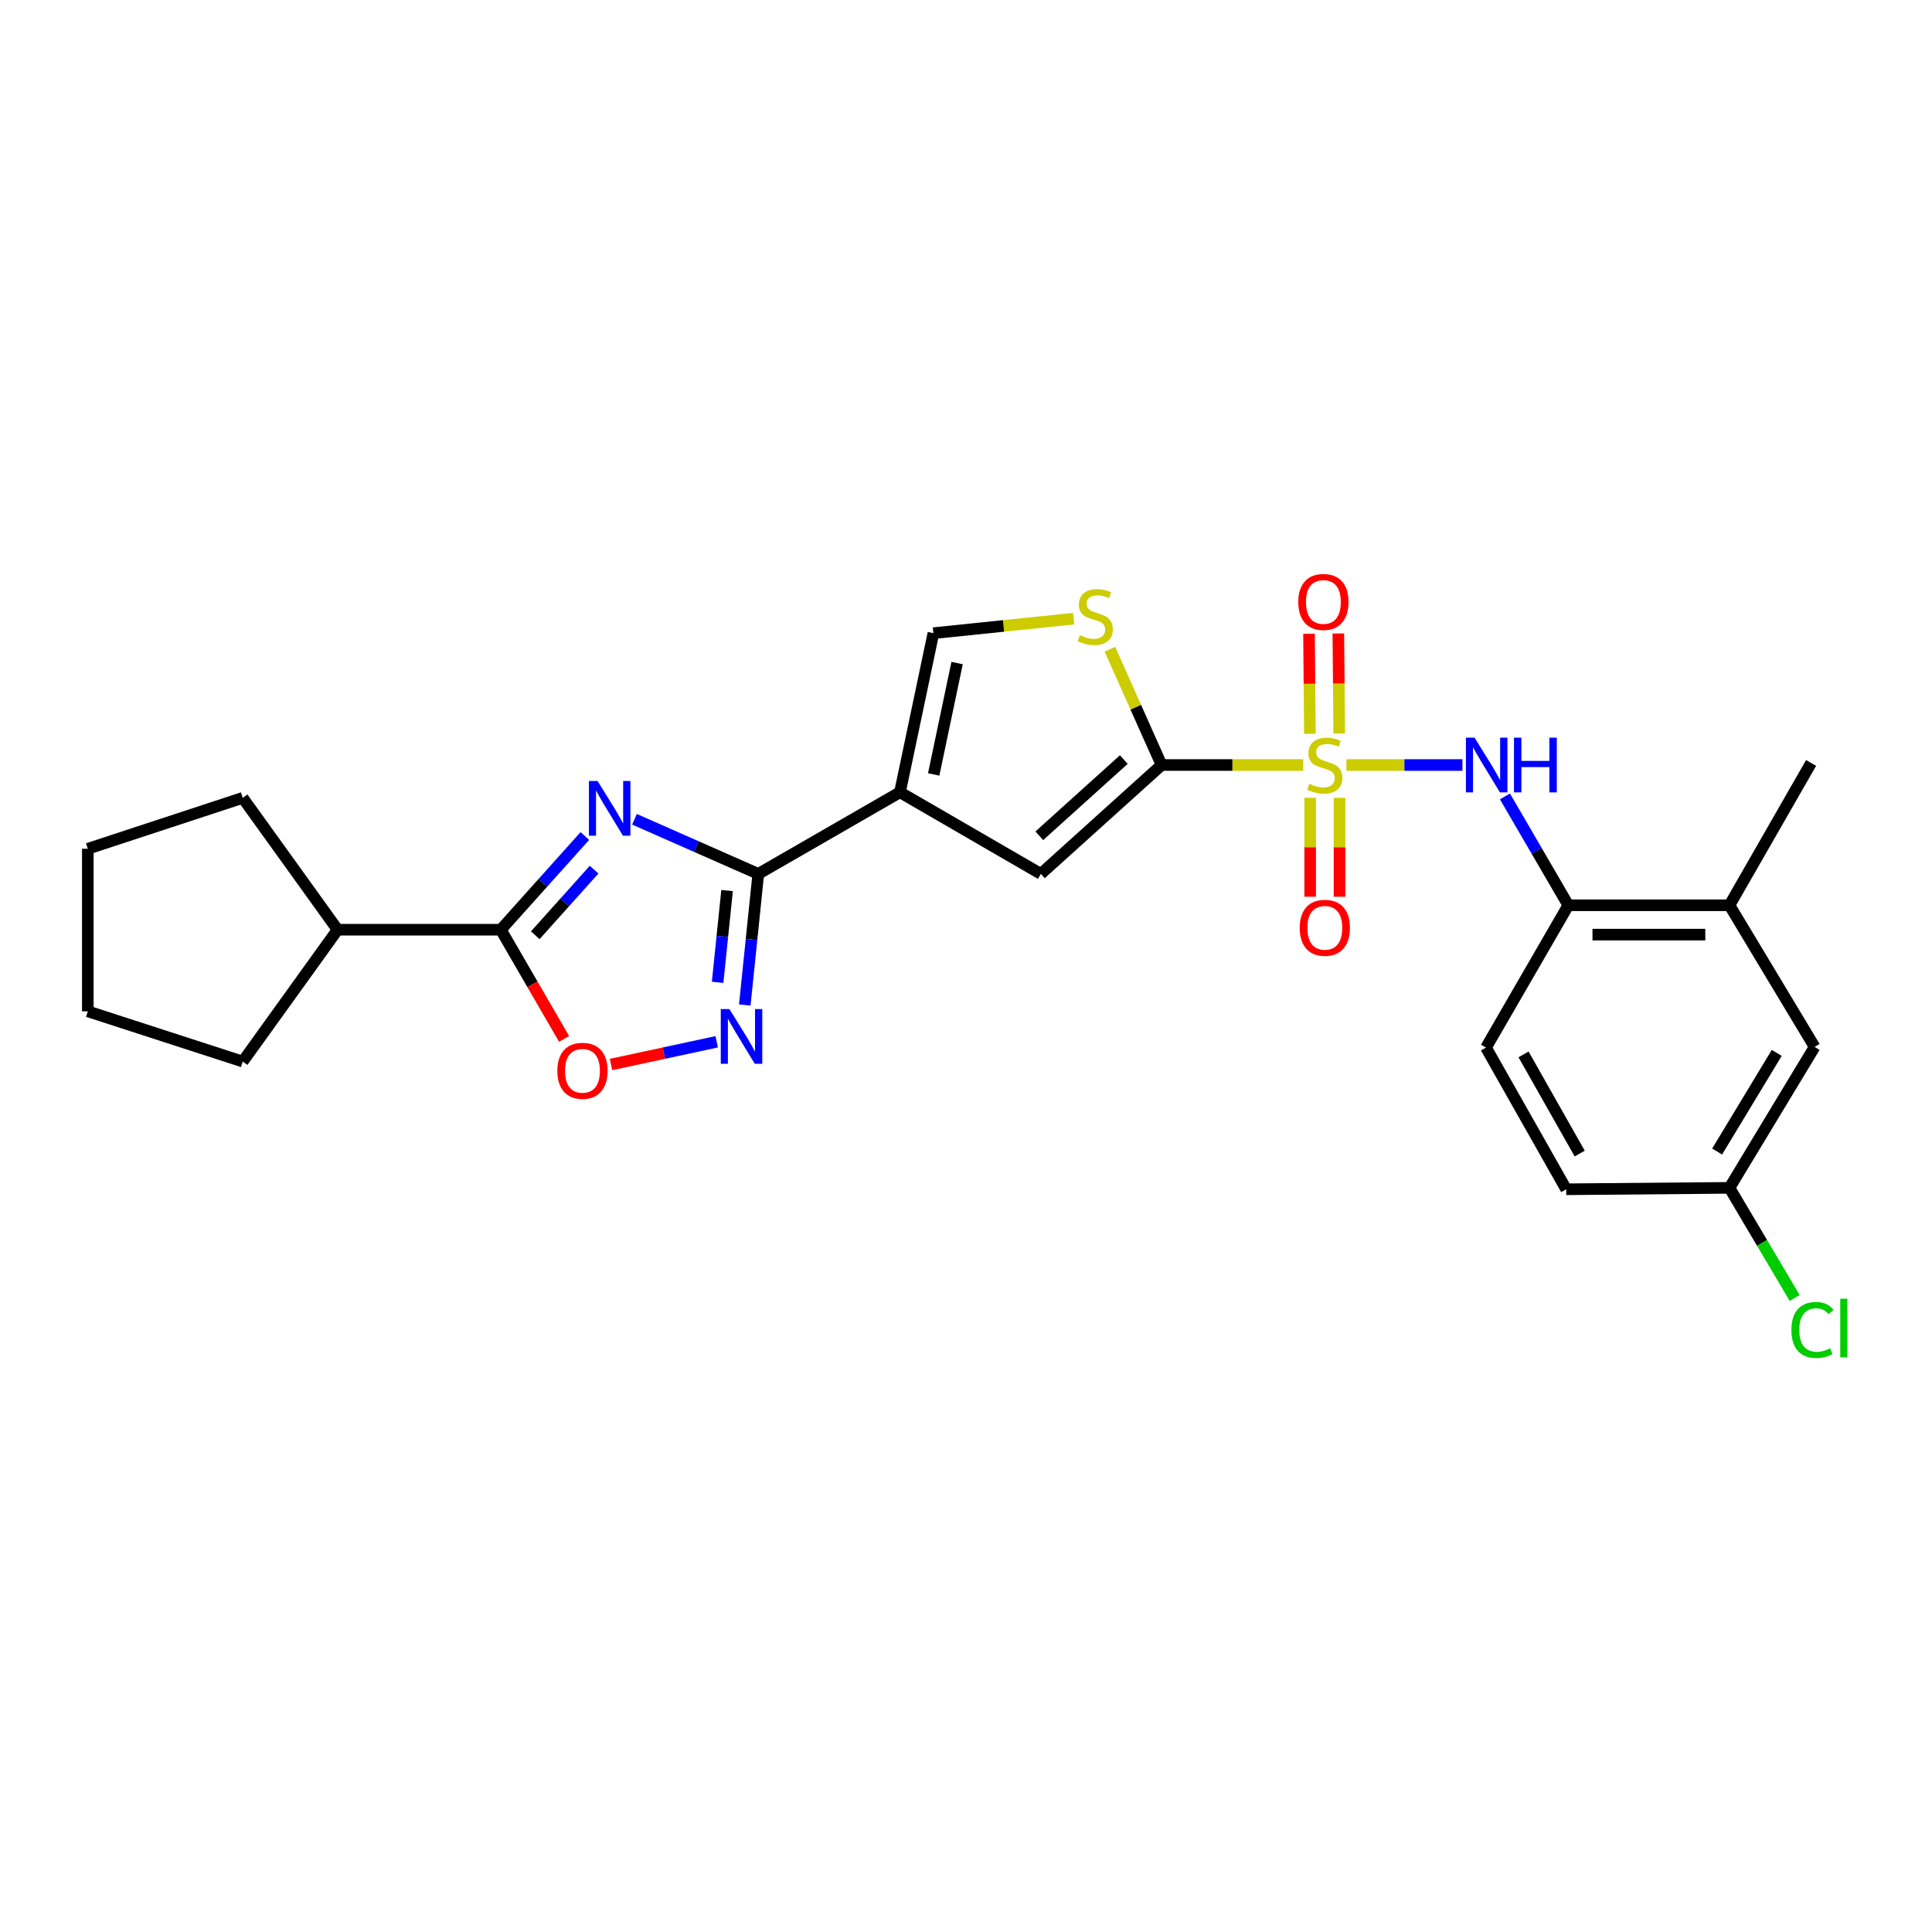 <?xml version='1.0' encoding='iso-8859-1'?>
<svg version='1.1' baseProfile='full'
              xmlns='http://www.w3.org/2000/svg'
                      xmlns:rdkit='http://www.rdkit.org/xml'
                      xmlns:xlink='http://www.w3.org/1999/xlink'
                  xml:space='preserve'
width='1000px' height='1000px' viewBox='0 0 1000 1000'>
<!-- END OF HEADER -->
<rect style='opacity:1.0;fill:#FFFFFF;stroke:none' width='1000' height='1000' x='0' y='0'> </rect>
<path class='bond-1' d='M 674.539,395.972 L 637.881,395.972' style='fill:none;fill-rule:evenodd;stroke:#CCCC00;stroke-width:6px;stroke-linecap:butt;stroke-linejoin:miter;stroke-opacity:1' />
<path class='bond-1' d='M 637.881,395.972 L 601.223,395.972' style='fill:none;fill-rule:evenodd;stroke:#000000;stroke-width:6px;stroke-linecap:butt;stroke-linejoin:miter;stroke-opacity:1' />
<path class='bond-7' d='M 696.906,395.972 L 726.924,395.972' style='fill:none;fill-rule:evenodd;stroke:#CCCC00;stroke-width:6px;stroke-linecap:butt;stroke-linejoin:miter;stroke-opacity:1' />
<path class='bond-7' d='M 726.924,395.972 L 756.942,395.972' style='fill:none;fill-rule:evenodd;stroke:#0000FF;stroke-width:6px;stroke-linecap:butt;stroke-linejoin:miter;stroke-opacity:1' />
<path class='bond-12' d='M 693.181,379.674 L 692.954,353.781' style='fill:none;fill-rule:evenodd;stroke:#CCCC00;stroke-width:6px;stroke-linecap:butt;stroke-linejoin:miter;stroke-opacity:1' />
<path class='bond-12' d='M 692.954,353.781 L 692.726,327.889' style='fill:none;fill-rule:evenodd;stroke:#FF0000;stroke-width:6px;stroke-linecap:butt;stroke-linejoin:miter;stroke-opacity:1' />
<path class='bond-12' d='M 677.996,379.807 L 677.769,353.915' style='fill:none;fill-rule:evenodd;stroke:#CCCC00;stroke-width:6px;stroke-linecap:butt;stroke-linejoin:miter;stroke-opacity:1' />
<path class='bond-12' d='M 677.769,353.915 L 677.541,328.023' style='fill:none;fill-rule:evenodd;stroke:#FF0000;stroke-width:6px;stroke-linecap:butt;stroke-linejoin:miter;stroke-opacity:1' />
<path class='bond-13' d='M 678.139,412.957 L 678.139,438.55' style='fill:none;fill-rule:evenodd;stroke:#CCCC00;stroke-width:6px;stroke-linecap:butt;stroke-linejoin:miter;stroke-opacity:1' />
<path class='bond-13' d='M 678.139,438.55 L 678.139,464.143' style='fill:none;fill-rule:evenodd;stroke:#FF0000;stroke-width:6px;stroke-linecap:butt;stroke-linejoin:miter;stroke-opacity:1' />
<path class='bond-13' d='M 693.324,412.957 L 693.324,438.55' style='fill:none;fill-rule:evenodd;stroke:#CCCC00;stroke-width:6px;stroke-linecap:butt;stroke-linejoin:miter;stroke-opacity:1' />
<path class='bond-13' d='M 693.324,438.55 L 693.324,464.143' style='fill:none;fill-rule:evenodd;stroke:#FF0000;stroke-width:6px;stroke-linecap:butt;stroke-linejoin:miter;stroke-opacity:1' />
<path class='bond-0' d='M 328.407,424.054 L 360.448,438.191' style='fill:none;fill-rule:evenodd;stroke:#0000FF;stroke-width:6px;stroke-linecap:butt;stroke-linejoin:miter;stroke-opacity:1' />
<path class='bond-0' d='M 360.448,438.191 L 392.488,452.328' style='fill:none;fill-rule:evenodd;stroke:#000000;stroke-width:6px;stroke-linecap:butt;stroke-linejoin:miter;stroke-opacity:1' />
<path class='bond-5' d='M 302.715,432.72 L 280.97,456.971' style='fill:none;fill-rule:evenodd;stroke:#0000FF;stroke-width:6px;stroke-linecap:butt;stroke-linejoin:miter;stroke-opacity:1' />
<path class='bond-5' d='M 280.97,456.971 L 259.226,481.223' style='fill:none;fill-rule:evenodd;stroke:#000000;stroke-width:6px;stroke-linecap:butt;stroke-linejoin:miter;stroke-opacity:1' />
<path class='bond-5' d='M 307.498,450.133 L 292.277,467.109' style='fill:none;fill-rule:evenodd;stroke:#0000FF;stroke-width:6px;stroke-linecap:butt;stroke-linejoin:miter;stroke-opacity:1' />
<path class='bond-5' d='M 292.277,467.109 L 277.056,484.085' style='fill:none;fill-rule:evenodd;stroke:#000000;stroke-width:6px;stroke-linecap:butt;stroke-linejoin:miter;stroke-opacity:1' />
<path class='bond-6' d='M 601.223,395.972 L 538.743,452.328' style='fill:none;fill-rule:evenodd;stroke:#000000;stroke-width:6px;stroke-linecap:butt;stroke-linejoin:miter;stroke-opacity:1' />
<path class='bond-6' d='M 581.68,393.149 L 537.944,432.598' style='fill:none;fill-rule:evenodd;stroke:#000000;stroke-width:6px;stroke-linecap:butt;stroke-linejoin:miter;stroke-opacity:1' />
<path class='bond-8' d='M 601.223,395.972 L 587.857,366.012' style='fill:none;fill-rule:evenodd;stroke:#000000;stroke-width:6px;stroke-linecap:butt;stroke-linejoin:miter;stroke-opacity:1' />
<path class='bond-8' d='M 587.857,366.012 L 574.49,336.051' style='fill:none;fill-rule:evenodd;stroke:#CCCC00;stroke-width:6px;stroke-linecap:butt;stroke-linejoin:miter;stroke-opacity:1' />
<path class='bond-2' d='M 392.488,452.328 L 465.818,410.07' style='fill:none;fill-rule:evenodd;stroke:#000000;stroke-width:6px;stroke-linecap:butt;stroke-linejoin:miter;stroke-opacity:1' />
<path class='bond-4' d='M 392.488,452.328 L 388.991,486.259' style='fill:none;fill-rule:evenodd;stroke:#000000;stroke-width:6px;stroke-linecap:butt;stroke-linejoin:miter;stroke-opacity:1' />
<path class='bond-4' d='M 388.991,486.259 L 385.493,520.19' style='fill:none;fill-rule:evenodd;stroke:#0000FF;stroke-width:6px;stroke-linecap:butt;stroke-linejoin:miter;stroke-opacity:1' />
<path class='bond-4' d='M 376.334,460.95 L 373.885,484.702' style='fill:none;fill-rule:evenodd;stroke:#000000;stroke-width:6px;stroke-linecap:butt;stroke-linejoin:miter;stroke-opacity:1' />
<path class='bond-4' d='M 373.885,484.702 L 371.437,508.454' style='fill:none;fill-rule:evenodd;stroke:#0000FF;stroke-width:6px;stroke-linecap:butt;stroke-linejoin:miter;stroke-opacity:1' />
<path class='bond-3' d='M 465.818,410.07 L 538.743,452.328' style='fill:none;fill-rule:evenodd;stroke:#000000;stroke-width:6px;stroke-linecap:butt;stroke-linejoin:miter;stroke-opacity:1' />
<path class='bond-26' d='M 465.818,410.07 L 483.13,327.73' style='fill:none;fill-rule:evenodd;stroke:#000000;stroke-width:6px;stroke-linecap:butt;stroke-linejoin:miter;stroke-opacity:1' />
<path class='bond-26' d='M 483.276,400.843 L 495.394,343.205' style='fill:none;fill-rule:evenodd;stroke:#000000;stroke-width:6px;stroke-linecap:butt;stroke-linejoin:miter;stroke-opacity:1' />
<path class='bond-9' d='M 370.97,539.226 L 343.616,545.107' style='fill:none;fill-rule:evenodd;stroke:#0000FF;stroke-width:6px;stroke-linecap:butt;stroke-linejoin:miter;stroke-opacity:1' />
<path class='bond-9' d='M 343.616,545.107 L 316.261,550.988' style='fill:none;fill-rule:evenodd;stroke:#FF0000;stroke-width:6px;stroke-linecap:butt;stroke-linejoin:miter;stroke-opacity:1' />
<path class='bond-16' d='M 259.226,481.223 L 174.735,481.223' style='fill:none;fill-rule:evenodd;stroke:#000000;stroke-width:6px;stroke-linecap:butt;stroke-linejoin:miter;stroke-opacity:1' />
<path class='bond-28' d='M 259.226,481.223 L 275.597,509.48' style='fill:none;fill-rule:evenodd;stroke:#000000;stroke-width:6px;stroke-linecap:butt;stroke-linejoin:miter;stroke-opacity:1' />
<path class='bond-28' d='M 275.597,509.48 L 291.967,537.737' style='fill:none;fill-rule:evenodd;stroke:#FF0000;stroke-width:6px;stroke-linecap:butt;stroke-linejoin:miter;stroke-opacity:1' />
<path class='bond-11' d='M 778.962,412.232 L 795.359,440.4' style='fill:none;fill-rule:evenodd;stroke:#0000FF;stroke-width:6px;stroke-linecap:butt;stroke-linejoin:miter;stroke-opacity:1' />
<path class='bond-11' d='M 795.359,440.4 L 811.755,468.568' style='fill:none;fill-rule:evenodd;stroke:#000000;stroke-width:6px;stroke-linecap:butt;stroke-linejoin:miter;stroke-opacity:1' />
<path class='bond-10' d='M 555.727,320.222 L 519.428,323.976' style='fill:none;fill-rule:evenodd;stroke:#CCCC00;stroke-width:6px;stroke-linecap:butt;stroke-linejoin:miter;stroke-opacity:1' />
<path class='bond-10' d='M 519.428,323.976 L 483.13,327.73' style='fill:none;fill-rule:evenodd;stroke:#000000;stroke-width:6px;stroke-linecap:butt;stroke-linejoin:miter;stroke-opacity:1' />
<path class='bond-14' d='M 811.755,468.568 L 895.167,468.568' style='fill:none;fill-rule:evenodd;stroke:#000000;stroke-width:6px;stroke-linecap:butt;stroke-linejoin:miter;stroke-opacity:1' />
<path class='bond-14' d='M 824.267,483.754 L 882.655,483.754' style='fill:none;fill-rule:evenodd;stroke:#000000;stroke-width:6px;stroke-linecap:butt;stroke-linejoin:miter;stroke-opacity:1' />
<path class='bond-17' d='M 811.755,468.568 L 769.143,542.235' style='fill:none;fill-rule:evenodd;stroke:#000000;stroke-width:6px;stroke-linecap:butt;stroke-linejoin:miter;stroke-opacity:1' />
<path class='bond-15' d='M 895.167,468.568 L 939.247,541.889' style='fill:none;fill-rule:evenodd;stroke:#000000;stroke-width:6px;stroke-linecap:butt;stroke-linejoin:miter;stroke-opacity:1' />
<path class='bond-21' d='M 895.167,468.568 L 937.425,394.901' style='fill:none;fill-rule:evenodd;stroke:#000000;stroke-width:6px;stroke-linecap:butt;stroke-linejoin:miter;stroke-opacity:1' />
<path class='bond-27' d='M 939.247,541.889 L 895.167,614.831' style='fill:none;fill-rule:evenodd;stroke:#000000;stroke-width:6px;stroke-linecap:butt;stroke-linejoin:miter;stroke-opacity:1' />
<path class='bond-27' d='M 919.638,544.976 L 888.782,596.036' style='fill:none;fill-rule:evenodd;stroke:#000000;stroke-width:6px;stroke-linecap:butt;stroke-linejoin:miter;stroke-opacity:1' />
<path class='bond-22' d='M 174.735,481.223 L 125.635,549.465' style='fill:none;fill-rule:evenodd;stroke:#000000;stroke-width:6px;stroke-linecap:butt;stroke-linejoin:miter;stroke-opacity:1' />
<path class='bond-23' d='M 174.735,481.223 L 125.635,412.972' style='fill:none;fill-rule:evenodd;stroke:#000000;stroke-width:6px;stroke-linecap:butt;stroke-linejoin:miter;stroke-opacity:1' />
<path class='bond-19' d='M 769.143,542.235 L 810.667,615.565' style='fill:none;fill-rule:evenodd;stroke:#000000;stroke-width:6px;stroke-linecap:butt;stroke-linejoin:miter;stroke-opacity:1' />
<path class='bond-19' d='M 788.585,545.752 L 817.652,597.083' style='fill:none;fill-rule:evenodd;stroke:#000000;stroke-width:6px;stroke-linecap:butt;stroke-linejoin:miter;stroke-opacity:1' />
<path class='bond-18' d='M 895.167,614.831 L 810.667,615.565' style='fill:none;fill-rule:evenodd;stroke:#000000;stroke-width:6px;stroke-linecap:butt;stroke-linejoin:miter;stroke-opacity:1' />
<path class='bond-20' d='M 895.167,614.831 L 912.048,643.332' style='fill:none;fill-rule:evenodd;stroke:#000000;stroke-width:6px;stroke-linecap:butt;stroke-linejoin:miter;stroke-opacity:1' />
<path class='bond-20' d='M 912.048,643.332 L 928.929,671.833' style='fill:none;fill-rule:evenodd;stroke:#00CC00;stroke-width:6px;stroke-linecap:butt;stroke-linejoin:miter;stroke-opacity:1' />
<path class='bond-24' d='M 125.635,549.465 L 45.455,523.464' style='fill:none;fill-rule:evenodd;stroke:#000000;stroke-width:6px;stroke-linecap:butt;stroke-linejoin:miter;stroke-opacity:1' />
<path class='bond-25' d='M 125.635,412.972 L 45.455,439.327' style='fill:none;fill-rule:evenodd;stroke:#000000;stroke-width:6px;stroke-linecap:butt;stroke-linejoin:miter;stroke-opacity:1' />
<path class='bond-29' d='M 45.455,523.464 L 45.455,439.327' style='fill:none;fill-rule:evenodd;stroke:#000000;stroke-width:6px;stroke-linecap:butt;stroke-linejoin:miter;stroke-opacity:1' />
<path  class='atom-0' d='M 677.731 405.692
Q 678.051 405.812, 679.371 406.372
Q 680.691 406.932, 682.131 407.292
Q 683.611 407.612, 685.051 407.612
Q 687.731 407.612, 689.291 406.332
Q 690.851 405.012, 690.851 402.732
Q 690.851 401.172, 690.051 400.212
Q 689.291 399.252, 688.091 398.732
Q 686.891 398.212, 684.891 397.612
Q 682.371 396.852, 680.851 396.132
Q 679.371 395.412, 678.291 393.892
Q 677.251 392.372, 677.251 389.812
Q 677.251 386.252, 679.651 384.052
Q 682.091 381.852, 686.891 381.852
Q 690.171 381.852, 693.891 383.412
L 692.971 386.492
Q 689.571 385.092, 687.011 385.092
Q 684.251 385.092, 682.731 386.252
Q 681.211 387.372, 681.251 389.332
Q 681.251 390.852, 682.011 391.772
Q 682.811 392.692, 683.931 393.212
Q 685.091 393.732, 687.011 394.332
Q 689.571 395.132, 691.091 395.932
Q 692.611 396.732, 693.691 398.372
Q 694.811 399.972, 694.811 402.732
Q 694.811 406.652, 692.171 408.772
Q 689.571 410.852, 685.211 410.852
Q 682.691 410.852, 680.771 410.292
Q 678.891 409.772, 676.651 408.852
L 677.731 405.692
' fill='#CCCC00'/>
<path  class='atom-1' d='M 309.305 404.228
L 318.585 419.228
Q 319.505 420.708, 320.985 423.388
Q 322.465 426.068, 322.545 426.228
L 322.545 404.228
L 326.305 404.228
L 326.305 432.548
L 322.425 432.548
L 312.465 416.148
Q 311.305 414.228, 310.065 412.028
Q 308.865 409.828, 308.505 409.148
L 308.505 432.548
L 304.825 432.548
L 304.825 404.228
L 309.305 404.228
' fill='#0000FF'/>
<path  class='atom-5' d='M 377.556 522.305
L 386.836 537.305
Q 387.756 538.785, 389.236 541.465
Q 390.716 544.145, 390.796 544.305
L 390.796 522.305
L 394.556 522.305
L 394.556 550.625
L 390.676 550.625
L 380.716 534.225
Q 379.556 532.305, 378.316 530.105
Q 377.116 527.905, 376.756 527.225
L 376.756 550.625
L 373.076 550.625
L 373.076 522.305
L 377.556 522.305
' fill='#0000FF'/>
<path  class='atom-8' d='M 763.237 381.812
L 772.517 396.812
Q 773.437 398.292, 774.917 400.972
Q 776.397 403.652, 776.477 403.812
L 776.477 381.812
L 780.237 381.812
L 780.237 410.132
L 776.357 410.132
L 766.397 393.732
Q 765.237 391.812, 763.997 389.612
Q 762.797 387.412, 762.437 386.732
L 762.437 410.132
L 758.757 410.132
L 758.757 381.812
L 763.237 381.812
' fill='#0000FF'/>
<path  class='atom-8' d='M 783.637 381.812
L 787.477 381.812
L 787.477 393.852
L 801.957 393.852
L 801.957 381.812
L 805.797 381.812
L 805.797 410.132
L 801.957 410.132
L 801.957 397.052
L 787.477 397.052
L 787.477 410.132
L 783.637 410.132
L 783.637 381.812
' fill='#0000FF'/>
<path  class='atom-9' d='M 558.912 328.786
Q 559.232 328.906, 560.552 329.466
Q 561.872 330.026, 563.312 330.386
Q 564.792 330.706, 566.232 330.706
Q 568.912 330.706, 570.472 329.426
Q 572.032 328.106, 572.032 325.826
Q 572.032 324.266, 571.232 323.306
Q 570.472 322.346, 569.272 321.826
Q 568.072 321.306, 566.072 320.706
Q 563.552 319.946, 562.032 319.226
Q 560.552 318.506, 559.472 316.986
Q 558.432 315.466, 558.432 312.906
Q 558.432 309.346, 560.832 307.146
Q 563.272 304.946, 568.072 304.946
Q 571.352 304.946, 575.072 306.506
L 574.152 309.586
Q 570.752 308.186, 568.192 308.186
Q 565.432 308.186, 563.912 309.346
Q 562.392 310.466, 562.432 312.426
Q 562.432 313.946, 563.192 314.866
Q 563.992 315.786, 565.112 316.306
Q 566.272 316.826, 568.192 317.426
Q 570.752 318.226, 572.272 319.026
Q 573.792 319.826, 574.872 321.466
Q 575.992 323.066, 575.992 325.826
Q 575.992 329.746, 573.352 331.866
Q 570.752 333.946, 566.392 333.946
Q 563.872 333.946, 561.952 333.386
Q 560.072 332.866, 557.832 331.946
L 558.912 328.786
' fill='#CCCC00'/>
<path  class='atom-10' d='M 288.484 554.245
Q 288.484 547.445, 291.844 543.645
Q 295.204 539.845, 301.484 539.845
Q 307.764 539.845, 311.124 543.645
Q 314.484 547.445, 314.484 554.245
Q 314.484 561.125, 311.084 565.045
Q 307.684 568.925, 301.484 568.925
Q 295.244 568.925, 291.844 565.045
Q 288.484 561.165, 288.484 554.245
M 301.484 565.725
Q 305.804 565.725, 308.124 562.845
Q 310.484 559.925, 310.484 554.245
Q 310.484 548.685, 308.124 545.885
Q 305.804 543.045, 301.484 543.045
Q 297.164 543.045, 294.804 545.845
Q 292.484 548.645, 292.484 554.245
Q 292.484 559.965, 294.804 562.845
Q 297.164 565.725, 301.484 565.725
' fill='#FF0000'/>
<path  class='atom-13' d='M 671.989 311.57
Q 671.989 304.77, 675.349 300.97
Q 678.709 297.17, 684.989 297.17
Q 691.269 297.17, 694.629 300.97
Q 697.989 304.77, 697.989 311.57
Q 697.989 318.45, 694.589 322.37
Q 691.189 326.25, 684.989 326.25
Q 678.749 326.25, 675.349 322.37
Q 671.989 318.49, 671.989 311.57
M 684.989 323.05
Q 689.309 323.05, 691.629 320.17
Q 693.989 317.25, 693.989 311.57
Q 693.989 306.01, 691.629 303.21
Q 689.309 300.37, 684.989 300.37
Q 680.669 300.37, 678.309 303.17
Q 675.989 305.97, 675.989 311.57
Q 675.989 317.29, 678.309 320.17
Q 680.669 323.05, 684.989 323.05
' fill='#FF0000'/>
<path  class='atom-14' d='M 672.731 480.223
Q 672.731 473.423, 676.091 469.623
Q 679.451 465.823, 685.731 465.823
Q 692.011 465.823, 695.371 469.623
Q 698.731 473.423, 698.731 480.223
Q 698.731 487.103, 695.331 491.023
Q 691.931 494.903, 685.731 494.903
Q 679.491 494.903, 676.091 491.023
Q 672.731 487.143, 672.731 480.223
M 685.731 491.703
Q 690.051 491.703, 692.371 488.823
Q 694.731 485.903, 694.731 480.223
Q 694.731 474.663, 692.371 471.863
Q 690.051 469.023, 685.731 469.023
Q 681.411 469.023, 679.051 471.823
Q 676.731 474.623, 676.731 480.223
Q 676.731 485.943, 679.051 488.823
Q 681.411 491.703, 685.731 491.703
' fill='#FF0000'/>
<path  class='atom-21' d='M 927.23 688.382
Q 927.23 681.342, 930.51 677.662
Q 933.83 673.942, 940.11 673.942
Q 945.95 673.942, 949.07 678.062
L 946.43 680.222
Q 944.15 677.222, 940.11 677.222
Q 935.83 677.222, 933.55 680.102
Q 931.31 682.942, 931.31 688.382
Q 931.31 693.982, 933.63 696.862
Q 935.99 699.742, 940.55 699.742
Q 943.67 699.742, 947.31 697.862
L 948.43 700.862
Q 946.95 701.822, 944.71 702.382
Q 942.47 702.942, 939.99 702.942
Q 933.83 702.942, 930.51 699.182
Q 927.23 695.422, 927.23 688.382
' fill='#00CC00'/>
<path  class='atom-21' d='M 952.51 672.222
L 956.19 672.222
L 956.19 702.582
L 952.51 702.582
L 952.51 672.222
' fill='#00CC00'/>
</svg>
